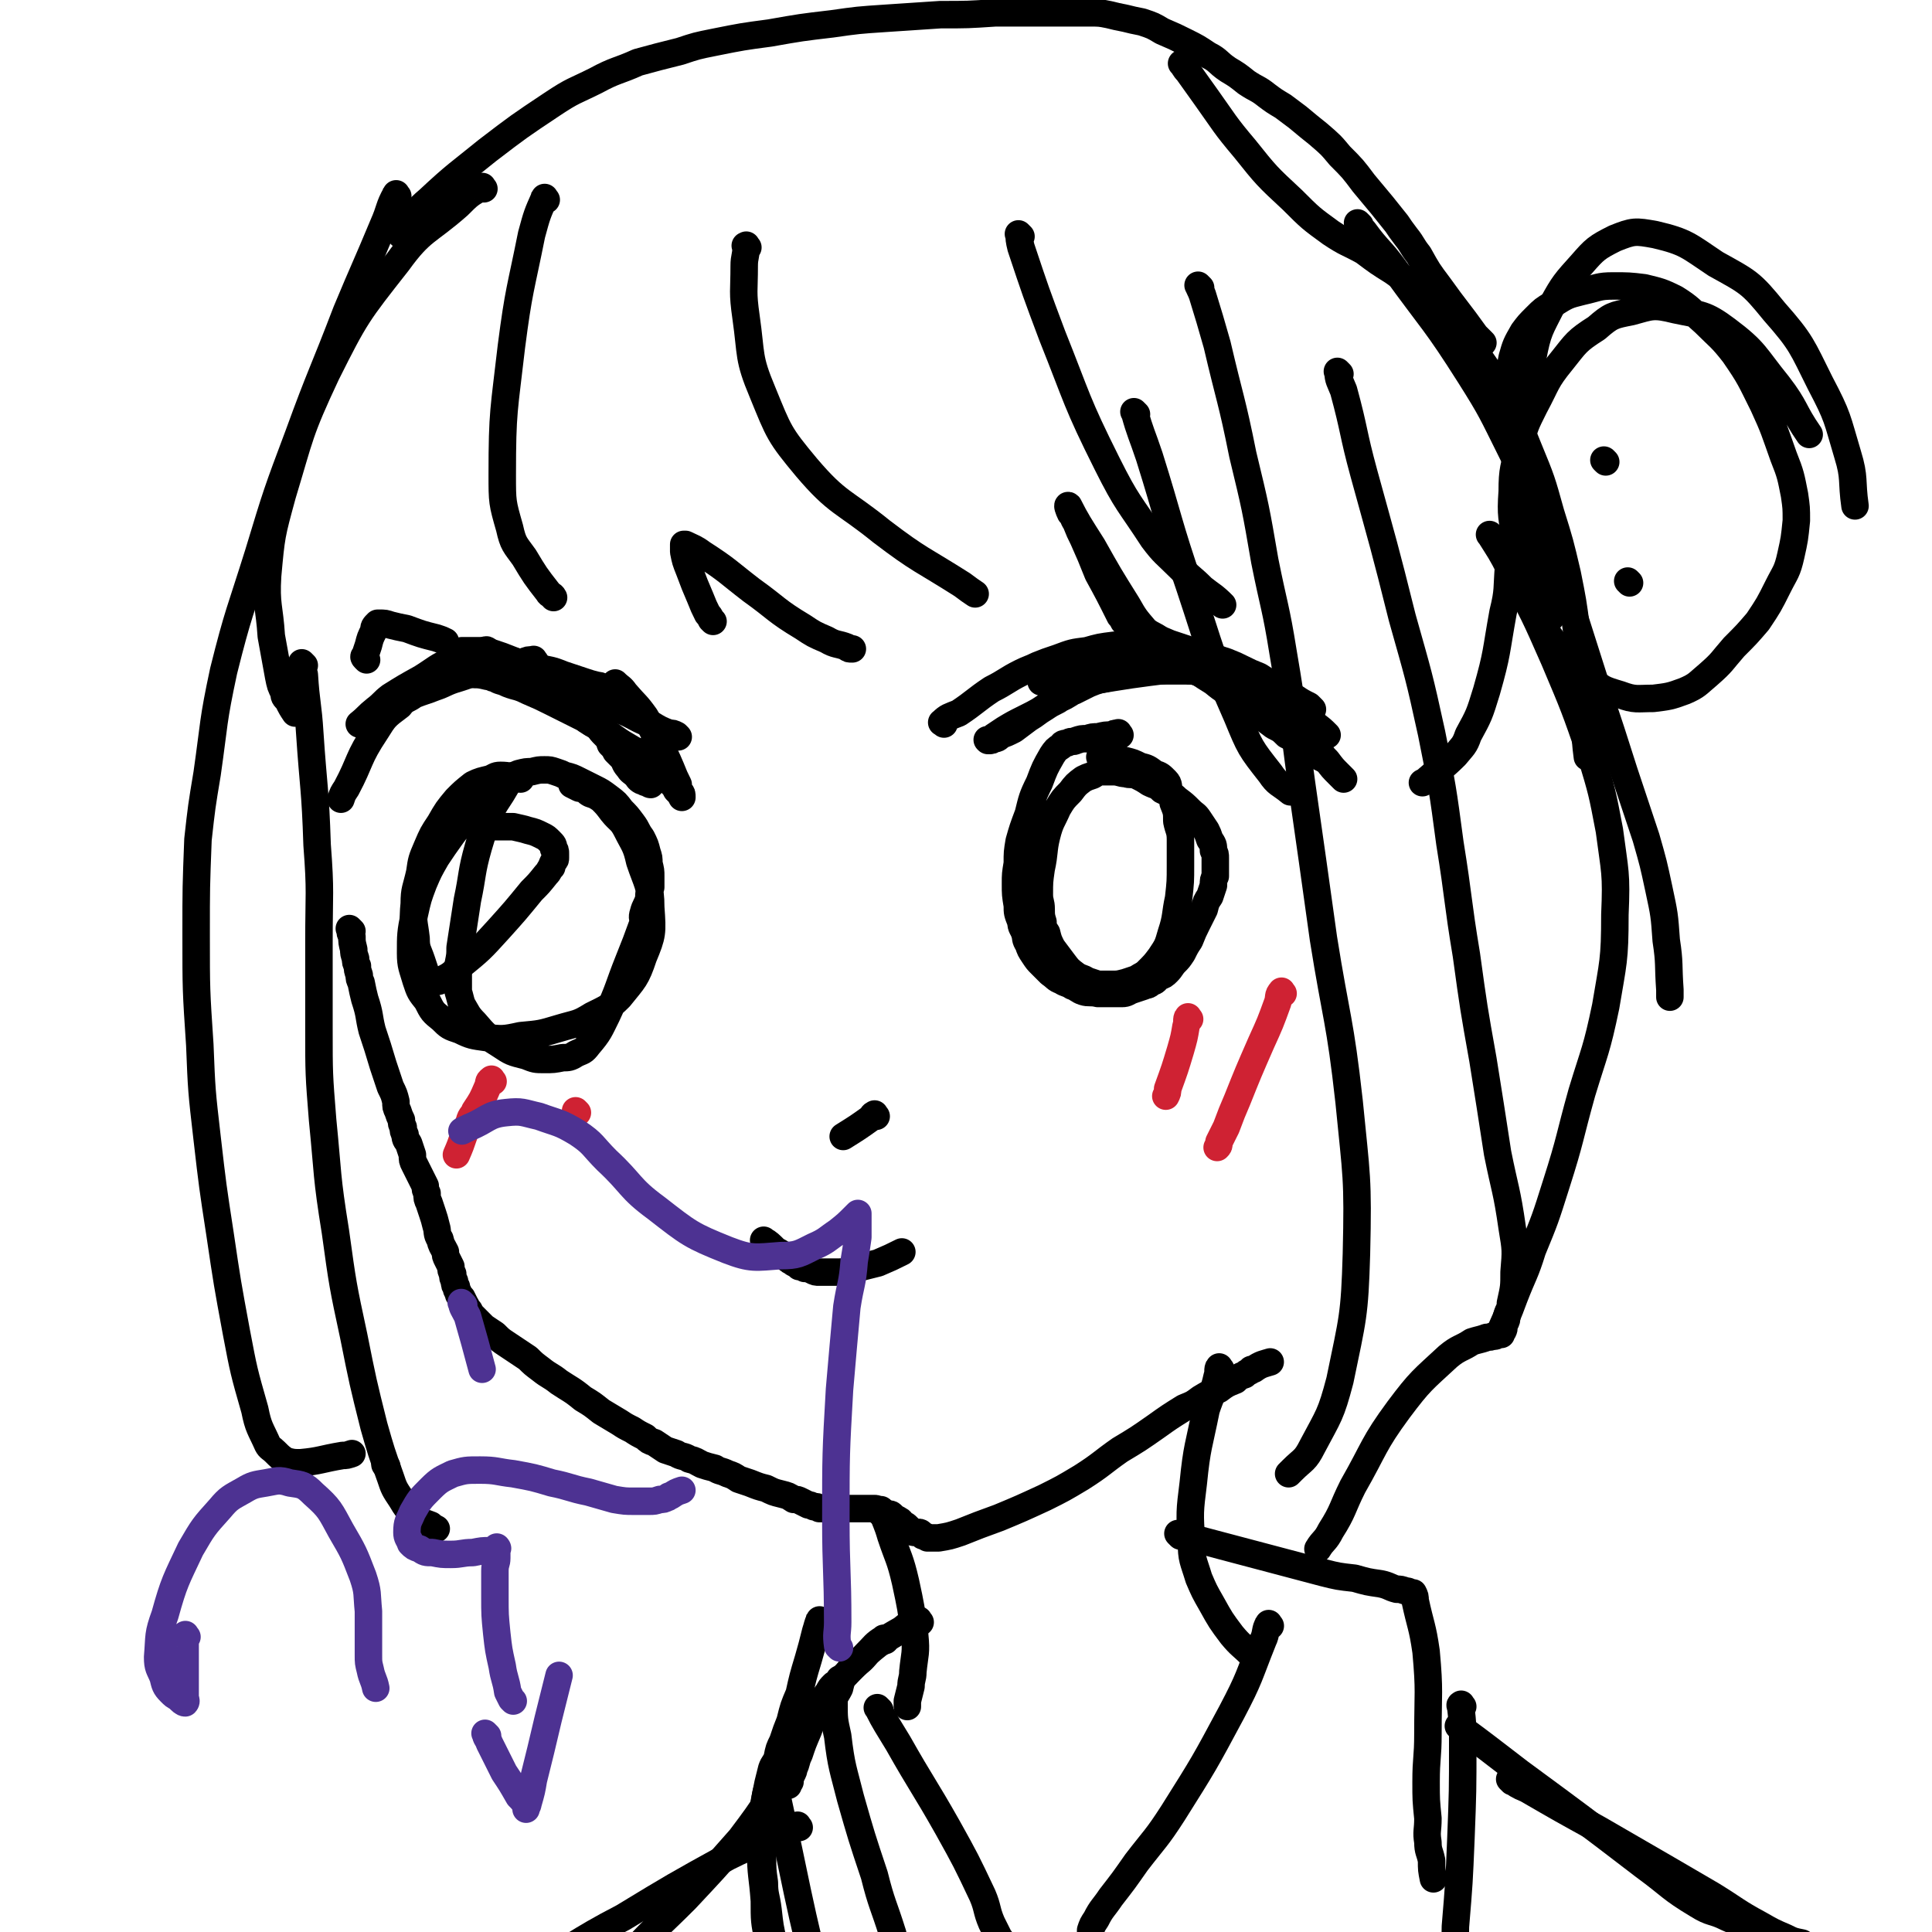 <svg viewBox='0 0 1054 1054' version='1.1' xmlns='http://www.w3.org/2000/svg' xmlns:xlink='http://www.w3.org/1999/xlink'><g fill='none' stroke='#000000' stroke-width='15' stroke-linecap='round' stroke-linejoin='round'><path d='M515,395c-1,-1 -2,-1 -1,-1 3,-3 4,-3 9,-5 9,-6 9,-7 18,-13 8,-4 8,-5 16,-9 4,-2 5,-2 9,-4 5,-2 5,-2 11,-4 8,-3 8,-3 16,-4 7,-2 7,-2 15,-3 6,0 6,0 11,0 3,0 3,0 6,0 2,0 2,1 4,1 1,0 1,0 2,0 0,0 -1,0 -1,0 0,0 0,0 1,0 0,0 0,0 0,0 -2,1 -2,1 -4,1 -1,1 -1,1 -3,1 -3,1 -3,1 -5,1 -3,1 -3,1 -6,1 -3,1 -3,0 -6,1 -4,1 -4,0 -9,2 -4,1 -4,1 -7,3 -4,1 -4,1 -7,2 -3,1 -3,2 -5,3 -2,0 -2,0 -4,1 -1,0 -1,0 -2,1 -1,0 -1,0 -2,1 -1,0 -1,1 -2,1 0,0 0,0 0,0 0,0 0,0 0,0 0,0 -1,0 -1,0 0,-1 0,0 1,0 3,-1 3,-1 6,-2 4,-2 4,-2 9,-3 4,-1 4,-1 8,-3 2,0 2,-1 5,-2 2,0 2,0 4,-1 2,0 2,0 4,0 1,0 1,-1 2,-1 0,0 1,0 2,0 0,0 0,0 0,0 0,0 -1,-1 -1,0 -1,0 -1,1 -2,2 -2,2 -2,2 -5,4 -2,2 -2,2 -5,4 -4,3 -5,3 -9,6 -6,4 -6,4 -13,7 -7,5 -7,5 -15,9 -6,3 -6,3 -11,6 -3,2 -3,2 -6,4 -1,1 -1,1 -3,2 0,0 0,0 0,0 0,0 0,0 0,0 0,0 0,0 0,0 -1,-1 0,0 0,0 0,0 0,0 0,0 2,0 2,0 3,-1 2,0 2,0 4,-2 3,-1 3,-1 7,-3 4,-3 4,-3 8,-6 5,-3 4,-3 9,-6 3,-2 3,-2 7,-4 3,-2 3,-2 5,-4 2,-1 2,-1 4,-1 4,-2 4,-2 8,-4 5,-2 5,-2 10,-3 5,-2 5,-2 11,-3 6,-1 6,-1 13,-1 5,0 5,0 11,0 4,0 4,0 8,0 4,0 4,0 7,1 4,1 5,1 9,2 4,1 4,1 8,3 4,1 4,0 8,2 3,1 3,1 6,3 2,1 2,1 5,2 2,1 2,1 4,2 2,0 2,0 4,1 3,0 3,0 6,1 2,0 2,1 3,1 '/><path d='M586,374c-1,-1 -2,-1 -1,-1 3,-1 4,-1 8,-1 24,-4 24,-4 48,-7 6,0 6,1 12,1 4,0 4,0 8,1 4,1 4,1 8,2 3,0 3,1 6,2 3,1 3,0 6,2 2,0 2,1 4,2 3,1 3,1 5,2 3,1 3,1 5,2 3,2 3,2 6,4 3,2 3,2 6,4 3,2 3,2 5,4 3,2 3,2 5,4 4,3 4,3 7,6 '/><path d='M619,344c-1,-1 -2,-2 -1,-1 0,0 1,0 2,1 9,4 9,3 18,7 9,3 9,3 18,6 7,2 7,2 13,4 5,2 5,2 9,4 4,2 4,2 9,4 3,2 3,2 7,4 2,2 2,2 5,3 2,1 2,1 4,3 2,1 2,1 4,2 3,2 3,2 7,4 1,1 1,1 2,2 '/><path d='M636,352c-1,-1 -2,-2 -1,-1 0,0 1,1 3,3 4,4 4,4 8,7 8,6 8,6 16,11 6,5 7,5 14,10 5,4 5,4 11,8 4,3 4,3 8,6 4,2 4,2 7,5 4,2 4,2 7,4 3,2 2,2 5,4 4,3 4,3 8,5 '/><path d='M672,369c-1,-1 -2,-2 -1,-1 0,0 1,1 3,3 8,6 8,6 16,12 5,4 5,4 9,8 4,4 4,4 8,7 4,3 3,3 7,7 3,3 3,2 6,5 2,3 2,3 4,5 3,4 3,4 6,7 2,2 2,2 3,3 '/><path d='M611,401c-1,-1 -1,-2 -1,-1 -2,0 -2,0 -3,1 -4,0 -4,0 -8,1 -3,0 -3,0 -6,1 -3,0 -3,0 -6,1 -2,1 -2,0 -4,1 -2,1 -3,0 -4,2 -3,2 -3,2 -5,5 -4,7 -4,7 -7,15 -4,8 -4,9 -6,17 -3,8 -3,8 -5,15 -1,6 -1,6 -1,12 -1,6 -1,6 -1,11 0,6 0,6 1,12 0,4 0,4 2,9 0,3 1,3 2,6 1,3 0,3 2,6 1,3 1,3 3,6 2,3 2,3 4,5 3,3 3,3 5,5 3,2 3,3 6,4 3,2 3,1 6,3 3,1 3,2 6,3 3,1 4,0 8,1 3,0 3,0 6,0 4,0 4,0 7,0 3,0 3,-1 6,-2 3,-1 3,-1 6,-2 2,-1 2,0 4,-2 3,-1 2,-1 4,-3 3,-1 3,-1 5,-3 2,-2 2,-3 4,-5 2,-2 2,-2 4,-5 2,-4 2,-4 4,-7 2,-5 2,-5 4,-9 2,-4 2,-4 4,-8 1,-4 1,-4 3,-7 1,-3 1,-3 2,-6 0,-3 0,-3 1,-5 0,-3 0,-3 0,-5 0,-2 0,-2 0,-5 0,-2 0,-2 -1,-4 0,-3 0,-3 -2,-6 -1,-3 -1,-3 -2,-5 -2,-3 -2,-3 -4,-6 -2,-3 -2,-2 -5,-5 -3,-3 -3,-3 -7,-6 -3,-3 -4,-3 -8,-5 -3,-3 -3,-2 -7,-4 -3,-2 -3,-2 -7,-4 -3,-1 -3,0 -6,-1 -3,0 -3,-1 -7,-1 -3,0 -3,0 -6,0 -3,0 -3,1 -5,2 -3,1 -3,1 -5,2 -4,3 -4,3 -7,7 -4,4 -4,4 -7,9 -3,7 -4,7 -6,15 -2,8 -1,9 -3,18 -1,7 -1,7 -1,14 0,4 1,4 1,8 0,3 0,4 1,7 0,3 0,3 2,6 1,4 1,4 3,8 3,4 3,4 6,8 3,4 3,4 7,7 3,2 3,1 6,3 3,1 3,1 6,2 4,0 4,0 8,0 3,0 3,0 7,-1 3,-1 3,-1 6,-2 3,-2 4,-2 6,-4 4,-4 4,-4 7,-8 4,-6 4,-6 6,-13 3,-9 2,-10 4,-19 1,-9 1,-9 1,-18 0,-7 0,-7 0,-14 0,-5 -1,-5 -2,-10 0,-5 0,-5 -2,-10 0,-3 0,-3 -2,-6 -1,-3 0,-4 -2,-6 -3,-3 -3,-3 -6,-4 -4,-3 -4,-3 -8,-4 -4,-2 -4,-2 -8,-3 -6,-1 -6,-1 -11,-2 -1,0 -1,0 -3,0 '/><path d='M337,374c-1,-1 -2,-2 -1,-1 2,2 3,2 5,5 6,7 6,6 11,13 4,7 4,7 7,14 4,7 4,7 7,14 2,5 2,5 4,9 0,2 0,2 1,4 1,1 1,1 1,3 0,0 0,0 0,0 -1,-2 -1,-2 -3,-4 -1,-2 -1,-2 -3,-4 -1,-1 -1,-1 -3,-3 -1,-1 -1,-1 -3,-3 -1,-1 -1,-1 -3,-3 -1,-1 -1,-2 -3,-3 -2,-2 -2,-1 -4,-3 -1,0 0,-1 -2,-2 0,0 -1,0 -1,0 -1,0 0,1 1,2 1,2 1,2 2,4 1,2 0,2 2,4 1,2 1,2 2,4 0,1 0,1 1,2 0,1 0,1 0,2 -1,0 -1,-1 -2,-1 -2,0 -1,-1 -2,-1 -1,0 -1,0 -1,0 -2,-1 -2,-2 -3,-3 -2,-2 -3,-2 -4,-4 -2,-2 -2,-3 -3,-5 -2,-2 -2,-2 -4,-4 -1,-2 -1,-2 -3,-4 -1,-3 -1,-3 -3,-5 -2,-2 -2,-2 -4,-5 -2,-2 -2,-2 -5,-5 -4,-3 -4,-3 -8,-7 -5,-4 -5,-4 -10,-7 -5,-4 -5,-4 -10,-7 -3,-2 -3,-2 -6,-4 -2,-1 -2,-1 -4,-2 -3,-1 -3,0 -5,-1 -1,-1 -1,-1 -2,-1 '/><path d='M356,416c-1,-1 -1,-1 -1,-1 -2,-1 -2,-1 -3,-2 -5,-3 -5,-3 -10,-6 -7,-4 -7,-5 -15,-10 -7,-4 -7,-4 -13,-9 -8,-4 -8,-4 -16,-9 -7,-4 -7,-3 -14,-7 -5,-2 -5,-2 -9,-4 -3,-1 -3,-2 -5,-3 -3,-1 -3,0 -6,-1 -1,-1 -1,-1 -2,-1 '/><path d='M330,398c-1,-1 -1,-1 -1,-1 -2,-1 -2,0 -3,-1 -5,-2 -4,-3 -9,-5 -8,-4 -8,-4 -16,-8 -6,-3 -6,-3 -13,-6 -6,-3 -6,-2 -11,-4 -4,-2 -4,-1 -7,-3 -2,0 -2,-1 -4,-1 -4,-1 -5,-1 -7,-1 '/><path d='M370,402c-1,-1 -1,-1 -1,-1 -2,-1 -2,-1 -4,-1 -5,-2 -5,-2 -10,-5 -8,-3 -8,-4 -15,-7 -8,-4 -8,-4 -16,-8 -6,-3 -6,-3 -13,-7 -8,-3 -8,-4 -16,-7 -8,-3 -8,-3 -16,-6 -5,-2 -5,-2 -11,-4 -4,-1 -4,-1 -8,-1 -4,0 -4,0 -8,0 '/><path d='M330,376c-1,-1 -1,-1 -1,-1 -2,-1 -2,-1 -3,-1 -4,-1 -4,-1 -7,-2 -6,-2 -6,-2 -12,-4 -5,-2 -5,-2 -10,-3 -6,-2 -6,-2 -12,-3 -7,-2 -7,-2 -15,-2 -7,0 -7,0 -14,2 -7,1 -7,1 -13,3 -4,2 -4,2 -8,4 -4,2 -4,2 -7,4 -2,1 -2,1 -3,2 '/><path d='M267,356c-1,-1 -1,-1 -1,-1 -1,-1 -1,0 -1,0 -3,1 -3,1 -6,2 -6,2 -6,1 -12,3 -9,4 -9,5 -17,10 -9,5 -9,5 -17,10 -4,3 -4,4 -8,7 -5,4 -4,4 -9,8 '/><path d='M292,361c-1,-1 -1,-2 -1,-1 -3,0 -3,0 -5,1 -9,2 -9,2 -18,4 -9,2 -9,2 -18,5 -7,2 -7,3 -13,5 -5,2 -6,2 -11,4 -4,3 -5,2 -8,6 -8,6 -8,6 -13,14 -10,15 -8,16 -16,31 -2,3 -2,3 -3,6 '/><path d='M284,425c-1,-1 -1,-1 -1,-1 -1,-1 0,0 0,0 -4,0 -5,-1 -10,-1 -3,0 -3,1 -6,2 -4,1 -5,1 -9,3 -5,4 -5,4 -9,8 -5,6 -5,6 -9,13 -4,6 -4,6 -7,13 -3,7 -3,7 -4,14 -2,9 -3,9 -3,17 -1,10 0,10 1,19 0,6 1,6 3,12 1,3 1,3 2,6 0,2 0,2 1,3 0,1 1,1 1,2 0,0 0,0 0,1 1,0 1,-1 2,-1 2,0 2,1 4,0 6,-3 6,-3 11,-8 11,-9 11,-9 21,-20 9,-10 9,-10 18,-21 4,-4 4,-4 8,-9 2,-2 1,-2 3,-4 0,-1 0,-1 1,-3 1,-1 1,-1 1,-2 0,-1 0,-1 0,-2 0,-2 0,-2 -1,-3 0,-2 0,-2 -2,-4 -2,-2 -2,-2 -4,-3 -4,-2 -4,-2 -8,-3 -3,-1 -4,-1 -8,-2 -3,0 -3,0 -6,0 -3,0 -3,0 -5,0 -3,0 -3,1 -6,1 -1,1 -1,1 -2,1 '/><path d='M281,425c-1,-1 -1,-2 -1,-1 -2,1 -2,2 -4,5 -4,7 -4,6 -8,13 -4,10 -4,10 -7,20 -4,14 -3,15 -6,29 -2,13 -2,13 -4,26 0,4 0,4 -1,9 0,3 0,3 0,7 0,2 0,2 0,4 0,2 0,2 0,4 1,3 1,4 2,7 3,5 3,6 7,10 6,7 6,7 14,12 6,4 6,4 14,6 5,2 5,2 10,2 5,0 5,0 10,-1 3,0 4,0 7,-2 4,-2 4,-1 7,-5 6,-7 6,-8 10,-16 7,-15 6,-15 12,-30 4,-10 4,-10 8,-21 0,-2 -1,-2 0,-5 1,-4 2,-4 3,-8 0,-3 0,-3 1,-6 0,-3 0,-3 0,-6 0,-3 0,-3 -1,-7 0,-3 0,-3 -1,-6 -1,-4 -1,-4 -3,-8 -3,-4 -2,-4 -5,-8 -3,-4 -3,-4 -6,-7 -3,-4 -3,-4 -7,-7 -4,-3 -4,-3 -8,-5 -4,-2 -4,-2 -8,-4 -4,-2 -4,-2 -8,-3 -2,-1 -2,-1 -5,-2 -3,-1 -3,-1 -6,-1 -3,0 -3,0 -7,1 -3,0 -3,0 -7,1 -5,2 -5,2 -9,6 -7,5 -7,6 -14,12 -6,7 -7,7 -13,15 -5,7 -5,7 -9,13 -4,7 -4,7 -7,14 -3,8 -3,8 -5,17 -2,10 -2,11 -2,21 0,7 1,8 3,15 2,6 2,6 6,11 3,6 3,6 8,10 4,4 4,4 10,6 6,3 7,3 14,4 9,1 10,1 19,-1 11,-1 11,-1 21,-4 10,-3 10,-2 18,-7 8,-4 9,-4 15,-10 8,-10 9,-10 13,-22 5,-12 5,-13 4,-27 0,-12 -2,-13 -6,-25 -2,-9 -3,-9 -7,-17 -3,-6 -4,-5 -8,-10 -3,-4 -3,-4 -6,-7 -3,-2 -3,-2 -6,-3 -2,-1 -2,-2 -4,-3 -1,0 -1,0 -2,0 -2,-1 -2,-1 -4,-2 '/><path d='M478,609c-1,-1 -1,-2 -1,-1 -1,0 -1,1 -2,2 -7,5 -7,5 -15,10 '/><path d='M408,135c-1,-1 -1,-2 -1,-1 -1,0 0,0 0,1 0,5 -1,5 -1,10 0,14 -1,14 1,28 3,21 1,22 9,41 9,22 9,23 24,41 17,20 20,18 41,35 21,16 22,15 44,29 4,3 4,3 7,5 '/><path d='M557,129c-1,-1 -2,-2 -1,-1 0,2 0,3 1,7 8,24 8,24 17,48 14,35 13,36 30,70 11,22 12,21 25,41 6,8 7,8 14,15 6,6 7,6 13,12 5,4 6,4 11,9 '/><path d='M614,340c-1,-1 -1,-1 -1,-1 -1,-2 -1,-2 -2,-3 -6,-12 -6,-12 -12,-23 -4,-10 -4,-10 -8,-19 -2,-4 -2,-4 -4,-9 -2,-3 -1,-3 -3,-5 -1,-2 -2,-5 -1,-4 4,8 6,11 13,22 9,16 9,16 19,32 4,7 4,7 10,14 4,3 4,2 8,5 '/><path d='M620,226c-1,-1 -2,-2 -1,-1 3,11 4,12 8,24 11,35 10,36 22,71 12,36 11,37 26,71 7,17 7,17 18,31 4,6 5,5 11,10 '/><path d='M655,157c-1,-1 -2,-2 -1,-1 0,1 1,2 2,5 4,13 4,13 8,27 7,30 8,30 14,60 7,29 7,29 12,58 5,25 6,25 10,50 6,35 5,35 10,71 6,42 6,42 12,85 7,44 9,44 14,89 4,41 5,41 4,83 -1,34 -2,35 -9,69 -5,19 -6,19 -15,36 -4,8 -5,7 -11,13 -1,1 -1,1 -2,2 '/><path d='M731,204c-1,-1 -2,-2 -1,-1 0,4 1,5 3,10 6,22 5,23 11,45 11,40 11,39 21,79 9,32 9,31 16,63 6,30 6,30 10,60 5,31 4,31 9,61 4,29 4,29 9,57 4,25 4,25 8,51 4,20 5,20 8,41 2,12 2,12 1,24 0,8 0,8 -2,17 0,4 -1,3 -2,7 0,2 0,2 -1,4 -1,2 0,2 -1,4 -1,1 -1,1 -1,2 -1,0 -1,0 -2,0 -1,1 -1,1 -3,1 -2,1 -2,0 -4,1 -3,1 -4,1 -7,2 -6,4 -7,3 -13,8 -14,13 -15,13 -27,29 -14,19 -13,21 -25,42 -6,12 -5,13 -12,24 -3,6 -4,5 -7,10 '/><path d='M298,109c-1,-1 -1,-2 -1,-1 -4,9 -4,9 -7,20 -6,30 -7,30 -11,61 -4,35 -5,35 -5,70 0,15 0,15 4,29 2,9 3,9 8,16 6,10 6,10 13,19 1,2 2,1 3,3 '/><path d='M389,339c-1,-1 -1,-1 -1,-1 -1,-2 -1,-2 -2,-3 -2,-4 -2,-4 -4,-9 -3,-7 -3,-7 -6,-15 -2,-5 -2,-5 -3,-10 0,-2 0,-2 0,-4 0,0 0,0 1,0 4,2 5,2 9,5 14,9 14,10 27,20 14,10 13,11 28,20 6,4 6,4 13,7 5,3 6,2 11,4 1,1 1,1 3,1 '/><path d='M264,103c-1,-1 -1,-2 -1,-1 -7,4 -7,4 -13,10 -17,15 -20,13 -33,31 -22,28 -23,29 -39,61 -15,32 -14,33 -24,66 -6,22 -6,22 -8,44 -1,16 1,17 2,33 2,11 2,11 4,22 1,5 1,5 3,9 0,2 0,2 2,4 2,4 2,4 4,7 '/><path d='M200,360c-1,-1 -1,-1 -1,-1 -1,-1 0,-1 0,-1 1,-3 1,-3 2,-6 1,-4 1,-4 3,-8 0,-2 0,-2 2,-4 0,0 0,0 1,0 3,0 3,0 6,1 4,1 4,1 9,2 8,3 8,3 16,5 3,1 3,1 5,2 '/><path d='M166,363c-1,-1 -2,-2 -1,-1 0,2 0,3 1,6 1,16 2,16 3,32 2,30 3,30 4,61 2,26 1,26 1,53 0,24 0,24 0,47 0,25 0,25 2,50 3,30 2,30 7,61 4,29 4,29 10,57 5,25 5,25 11,49 4,14 4,14 9,28 2,6 2,6 6,12 3,5 3,5 7,9 4,4 4,3 9,5 1,1 1,1 3,2 '/><path d='M217,107c-1,-1 -1,-2 -1,-1 -4,7 -3,8 -7,17 -10,24 -10,23 -20,47 -13,34 -14,34 -26,67 -12,32 -12,32 -22,65 -10,32 -11,32 -19,64 -6,28 -5,28 -9,56 -3,18 -3,18 -5,36 -1,26 -1,26 -1,52 0,30 0,30 2,60 1,25 1,25 4,51 3,26 3,26 7,52 4,27 4,27 9,54 4,21 4,21 10,42 2,10 3,10 7,19 1,2 2,2 4,4 3,3 3,3 6,5 4,1 4,1 8,1 11,-1 11,-2 23,-4 2,0 2,0 5,-1 '/><path d='M211,800c-1,-1 -1,-1 -1,-1 '/><path d='M220,129c-1,-1 -2,-1 -1,-1 0,-2 1,-3 2,-5 6,-7 6,-8 13,-14 15,-14 16,-14 32,-27 17,-13 17,-13 35,-25 12,-8 12,-7 24,-13 11,-6 12,-5 23,-10 11,-3 11,-3 23,-6 9,-3 9,-3 19,-5 15,-3 15,-3 30,-5 17,-3 17,-3 34,-5 14,-2 14,-2 29,-3 15,-1 15,-1 30,-2 15,0 15,0 30,-1 12,0 12,0 24,0 8,0 8,0 16,0 6,0 6,0 11,0 6,0 6,0 11,1 4,1 4,1 9,2 4,1 4,1 9,2 6,2 6,2 11,5 7,3 7,3 13,6 6,3 6,3 12,7 6,3 5,4 11,8 5,3 5,3 10,7 6,4 6,3 11,7 4,3 4,3 9,6 4,3 4,3 8,6 6,5 6,5 11,9 7,6 7,6 12,12 7,7 7,7 13,15 5,6 5,6 10,12 4,5 4,5 8,10 2,3 2,3 5,7 4,5 3,5 7,10 5,9 5,9 11,17 10,14 10,13 20,27 2,2 2,2 4,4 '/><path d='M646,36c-1,-1 -2,-2 -1,-1 1,1 1,2 3,4 5,7 5,7 10,14 10,14 10,15 21,28 12,15 12,15 26,28 10,10 10,10 21,18 9,6 9,5 18,10 8,6 8,6 16,11 7,5 7,5 13,10 6,5 6,5 11,11 5,6 5,6 10,12 6,7 7,7 13,14 7,10 7,10 13,21 8,14 8,14 14,29 7,17 7,17 12,35 5,16 5,16 9,33 3,15 3,15 5,30 2,14 2,14 3,29 1,12 1,12 2,25 0,8 0,8 1,16 '/><path d='M742,123c-1,-1 -2,-2 -1,-1 1,1 1,2 3,4 8,11 9,10 17,21 21,29 22,28 41,58 12,19 12,20 22,40 10,20 10,20 17,41 10,23 9,24 17,48 7,22 7,22 14,44 7,21 7,21 14,43 6,18 6,18 12,36 4,14 4,14 7,28 3,14 3,14 4,28 2,13 1,13 2,27 0,2 0,2 0,4 '/><path d='M814,293c-1,-1 -2,-2 -1,-1 5,8 6,9 11,19 13,24 13,24 24,49 11,26 11,26 20,52 6,20 6,20 10,41 3,23 4,23 3,46 0,25 -1,26 -5,50 -5,24 -6,24 -13,47 -7,25 -6,25 -14,50 -6,19 -6,19 -13,36 -4,13 -5,13 -10,26 -3,8 -3,8 -7,17 '/><path d='M824,306c-1,-1 -1,-2 -1,-1 -1,1 0,2 0,4 -1,12 0,13 -3,25 -4,22 -3,22 -9,43 -4,13 -4,13 -10,24 -2,6 -3,6 -7,11 -7,7 -7,6 -15,13 -1,1 -1,1 -3,2 '/><path d='M876,252c-1,-1 -1,-1 -1,-1 '/><path d='M828,237c-1,-1 -1,-1 -1,-1 -1,-3 -1,-3 -2,-5 -1,-8 -2,-8 -2,-16 0,-10 0,-10 2,-20 2,-7 2,-7 6,-14 3,-4 3,-4 7,-8 4,-4 4,-4 9,-7 8,-5 8,-5 16,-7 9,-2 9,-3 17,-3 8,0 9,0 17,1 8,2 9,2 17,6 8,5 8,6 16,13 8,8 9,8 16,17 9,13 9,14 16,28 6,13 6,14 11,28 4,10 4,11 6,21 1,7 1,7 1,14 -1,10 -1,10 -3,19 -2,9 -3,9 -7,17 -5,10 -5,10 -11,19 -6,7 -6,7 -13,14 -7,8 -6,8 -14,15 -6,5 -6,6 -13,9 -8,3 -9,3 -17,4 -9,0 -10,1 -18,-2 -10,-3 -10,-3 -18,-10 -11,-9 -12,-9 -20,-21 -9,-12 -8,-13 -13,-27 -5,-12 -4,-12 -6,-25 -2,-14 -3,-14 -2,-28 0,-12 1,-13 4,-25 3,-11 3,-11 8,-21 7,-13 6,-14 15,-25 8,-10 8,-11 19,-18 8,-7 9,-7 19,-9 11,-3 12,-4 24,-1 14,3 16,2 28,11 16,12 15,14 28,30 10,13 8,14 17,27 '/><path d='M846,337c-1,-1 -1,-1 -1,-1 -2,-4 -2,-4 -2,-8 -4,-19 -5,-19 -7,-37 -4,-28 -5,-28 -5,-56 0,-19 0,-20 5,-39 3,-16 4,-16 11,-30 6,-11 7,-12 16,-22 7,-8 8,-9 18,-14 10,-4 11,-4 22,-2 17,4 18,6 33,16 18,10 19,10 32,26 15,17 15,19 25,39 10,19 9,19 15,39 4,13 2,14 4,28 '/><path d='M889,318c-1,-1 -1,-1 -1,-1 '/><path d='M192,508c-1,-1 -1,-1 -1,-1 -1,-1 0,0 0,0 0,2 0,2 1,4 0,3 0,3 1,7 0,2 0,2 1,5 0,2 0,2 1,4 0,2 0,2 1,5 0,2 0,2 1,4 1,5 1,5 2,9 3,9 2,9 4,17 3,9 3,9 6,19 2,6 2,6 4,12 2,4 2,4 3,8 0,3 0,3 1,5 1,3 1,3 2,5 0,2 0,2 1,4 0,2 0,2 1,4 0,3 1,3 2,5 1,3 1,3 2,6 0,3 0,3 1,5 1,2 1,2 2,4 1,2 1,2 2,4 1,2 1,2 2,4 0,2 0,2 1,4 0,3 0,3 1,5 1,3 1,3 2,6 1,3 1,3 2,7 1,3 0,4 2,7 1,4 1,3 3,7 0,2 0,2 1,4 1,2 1,2 2,4 0,2 0,2 1,4 0,2 0,2 1,4 0,2 0,2 1,3 0,1 0,2 1,3 0,2 1,2 2,3 1,2 1,2 2,4 1,1 0,2 2,3 1,2 1,2 3,4 3,3 3,3 5,5 3,2 3,2 6,4 3,3 3,3 6,5 3,2 3,2 6,4 3,2 3,2 6,4 3,3 3,3 7,6 5,4 5,3 10,7 6,4 7,4 13,9 5,3 5,3 10,7 5,3 5,3 10,6 3,2 3,2 7,4 3,2 3,2 7,4 2,2 2,2 5,3 3,2 3,2 6,4 3,1 3,1 6,2 3,2 4,1 7,3 4,1 3,1 7,3 3,1 3,1 7,2 3,2 3,1 7,3 3,1 3,1 6,3 3,1 3,1 6,2 5,2 5,2 9,3 4,2 4,2 8,3 4,1 4,1 7,3 2,0 2,0 4,1 2,1 2,1 4,2 1,0 1,0 3,1 0,0 0,0 1,0 0,0 0,0 0,0 1,0 1,0 2,1 0,0 0,0 1,0 1,0 1,0 2,0 1,0 1,0 2,0 2,0 2,0 4,0 2,0 2,0 4,0 1,0 1,0 2,0 1,0 1,0 3,0 1,0 1,0 2,0 1,0 1,0 3,0 0,0 0,0 0,0 1,0 1,0 1,0 1,0 1,0 1,0 1,0 1,0 2,0 0,0 0,0 1,0 0,0 0,0 1,0 0,0 0,0 1,0 0,0 0,0 0,0 1,0 1,0 2,1 0,0 0,0 1,1 0,0 0,-1 -1,-1 0,0 -1,0 0,0 0,0 0,0 1,0 1,0 1,0 2,1 0,0 0,1 1,1 0,0 0,0 1,0 0,0 0,0 0,0 0,0 0,0 0,0 1,0 1,0 1,0 1,0 1,0 2,1 1,1 1,1 3,2 2,1 1,1 3,3 1,0 1,0 2,1 0,0 0,0 0,0 1,1 1,1 2,2 0,0 0,0 0,0 1,1 1,1 2,1 1,0 1,0 2,0 1,0 1,0 2,1 0,0 0,1 1,1 1,0 1,0 2,1 1,0 1,0 2,0 2,0 2,0 4,0 6,-1 6,-1 12,-3 10,-4 10,-4 21,-8 12,-5 12,-5 25,-11 10,-5 10,-5 20,-11 11,-7 11,-8 21,-15 10,-6 10,-6 20,-13 7,-5 7,-5 15,-10 5,-2 5,-2 9,-5 5,-3 5,-3 10,-5 4,-3 4,-3 9,-5 2,-2 2,-2 5,-3 1,-1 1,-1 3,-2 1,-1 0,-1 2,-1 4,-3 6,-3 9,-4 '/><path d='M418,678c-1,-1 -2,-2 -1,-1 2,1 3,2 6,5 4,2 3,2 7,5 1,1 2,1 3,2 2,1 2,1 3,2 2,0 2,0 3,1 2,0 2,0 4,1 2,1 2,1 4,1 2,0 2,0 4,0 3,0 3,0 6,0 3,0 3,0 7,-1 3,0 3,-1 7,-2 4,-1 4,-1 8,-2 7,-3 7,-3 13,-6 '/><path d='M666,747c-1,-1 -1,-2 -1,-1 -1,1 0,2 -1,5 -2,9 -3,9 -6,18 -4,20 -5,20 -7,40 -2,16 -2,16 -1,32 0,10 1,10 4,20 3,7 3,7 7,14 5,9 5,9 11,17 5,6 5,5 11,11 '/><path d='M482,825c-1,-1 -2,-2 -1,-1 2,6 3,7 5,14 4,12 5,12 8,25 3,14 3,14 5,29 1,10 0,10 -1,20 0,4 -1,4 -1,8 -1,4 -1,4 -2,8 0,1 0,1 0,3 '/><path d='M693,887c-1,-1 -1,-2 -1,-1 -2,3 -1,5 -3,9 -8,20 -7,20 -17,39 -15,28 -15,28 -32,55 -9,14 -10,14 -20,27 -7,10 -7,10 -14,19 -4,6 -5,6 -8,12 -2,3 -2,3 -3,6 0,1 0,1 0,2 '/><path d='M480,933c-1,-1 -2,-2 -1,-1 4,8 5,9 11,19 13,23 14,23 27,46 10,18 10,18 19,37 3,7 2,8 5,15 2,4 2,4 4,8 3,4 3,4 7,8 1,2 1,2 2,3 '/><path d='M644,838c-1,-1 -2,-2 -1,-1 4,0 5,1 11,3 34,9 34,9 68,18 8,2 8,2 17,3 7,2 7,2 14,3 5,1 5,2 9,3 2,0 2,0 5,1 1,0 1,0 3,1 0,0 0,0 1,0 0,0 0,0 0,0 0,0 0,0 0,0 1,2 1,2 1,4 3,14 4,14 6,28 2,22 1,22 1,45 0,13 -1,13 -1,26 0,10 0,10 1,20 0,7 -1,7 0,13 0,5 1,5 2,10 0,5 0,5 1,10 '/><path d='M502,885c-1,-1 -1,-2 -1,-1 -5,1 -5,2 -9,5 -7,4 -7,4 -13,8 -5,4 -5,4 -10,9 -3,3 -4,3 -7,7 -3,3 -3,4 -4,8 -2,4 -3,4 -3,8 0,9 0,9 2,18 2,17 3,18 7,34 6,21 6,21 13,42 4,16 5,16 10,32 2,8 2,8 4,17 '/></g>
<g fill='none' stroke='#CF2233' stroke-width='15' stroke-linecap='round' stroke-linejoin='round'><path d='M269,590c-1,-1 -1,-2 -1,-1 -2,1 -1,2 -2,4 -3,7 -3,7 -7,13 -1,3 -2,2 -3,6 -4,9 -3,9 -7,18 '/><path d='M315,607c-1,-1 -1,-1 -1,-1 '/><path d='M700,542c-1,-1 -1,-2 -1,-1 -2,2 -1,3 -2,6 -4,11 -4,11 -9,22 -7,16 -7,16 -13,31 -3,7 -3,7 -6,15 -2,4 -2,4 -4,8 0,2 0,2 -1,3 '/><path d='M649,556c-1,-1 -1,-2 -1,-1 -1,1 0,2 -1,5 -1,6 -1,6 -3,13 -3,10 -3,10 -7,21 0,2 0,2 -1,4 '/></g>
<g fill='none' stroke='#000000' stroke-width='15' stroke-linecap='round' stroke-linejoin='round'><path d='M483,895c-1,-1 -1,-2 -1,-1 -5,3 -5,4 -9,8 -3,4 -4,4 -7,7 -2,2 -2,2 -4,4 -2,2 -2,2 -4,3 -1,2 -1,2 -3,3 -2,2 -2,2 -3,4 -3,4 -3,4 -5,8 -3,7 -4,7 -6,13 -3,7 -3,7 -5,13 -2,4 -1,4 -3,8 0,1 0,1 -1,3 -1,2 -1,2 -1,4 -1,1 -1,1 -1,2 '/><path d='M423,969c-1,-1 -2,-2 -1,-1 1,7 1,8 3,17 5,23 5,23 10,47 5,23 5,23 11,45 1,4 1,4 2,9 1,4 2,4 3,9 1,5 0,5 1,10 '/><path d='M798,931c-1,-1 -1,-2 -1,-1 -1,0 0,1 0,2 1,9 1,9 1,19 0,26 0,26 -1,52 -1,24 -1,24 -3,48 0,9 -1,9 -2,18 0,6 -1,6 -1,12 0,5 0,5 0,10 1,6 1,6 2,12 '/><path d='M797,943c-1,-1 -2,-2 -1,-1 15,11 16,12 33,25 34,25 34,25 68,51 15,11 14,12 29,21 8,5 8,3 16,7 9,4 9,4 18,8 '/><path d='M448,885c-1,-1 -1,-2 -1,-1 -1,2 -1,3 -2,6 -2,8 -2,8 -4,15 -3,10 -3,10 -5,19 -3,7 -3,7 -5,15 -2,5 -2,5 -4,11 -2,4 -2,4 -3,9 -1,3 -2,3 -3,6 -1,4 -1,4 -2,8 -1,5 -1,5 -2,10 -1,7 -1,7 -1,13 0,8 0,8 0,16 0,8 0,8 1,15 0,7 1,7 2,15 1,9 1,9 3,18 1,9 1,9 2,17 1,2 1,2 1,4 '/><path d='M450,931c-1,-1 -1,-2 -1,-1 -5,5 -5,6 -10,13 -5,6 -5,6 -10,12 -2,4 -2,4 -4,8 -2,4 -3,4 -4,8 -3,6 -3,6 -4,13 -2,12 -2,13 -2,26 0,13 1,13 2,27 0,11 0,11 2,21 0,7 1,7 2,14 0,6 0,6 1,11 0,3 1,3 1,6 0,1 0,1 0,3 0,3 1,3 1,6 '/><path d='M427,971c-1,-1 -1,-2 -1,-1 -3,3 -2,4 -5,9 -8,12 -8,12 -17,24 -15,17 -15,17 -30,33 -15,15 -15,14 -29,29 -8,7 -8,6 -15,14 -4,4 -3,4 -7,9 -1,2 -1,2 -2,3 '/><path d='M825,972c-1,-1 -2,-2 -1,-1 3,2 4,3 9,5 19,11 19,11 39,22 19,11 19,11 38,22 12,7 12,7 24,14 13,8 13,9 26,16 7,4 7,4 14,7 4,2 4,2 9,3 3,2 3,2 7,4 2,1 2,1 4,2 4,1 4,1 8,3 4,2 4,2 8,4 '/><path d='M436,997c-1,-1 -1,-2 -1,-1 -3,0 -3,1 -5,2 -16,8 -17,7 -33,15 -29,16 -29,16 -57,33 -27,14 -26,16 -53,30 -13,7 -14,6 -28,12 -9,4 -9,4 -19,8 -6,2 -6,2 -12,4 -9,4 -9,4 -18,7 -3,1 -3,1 -5,2 '/></g>
<g fill='none' stroke='#4D3292' stroke-width='15' stroke-linecap='round' stroke-linejoin='round'><path d='M102,893c-1,-1 -1,-2 -1,-1 -1,0 0,1 0,2 0,4 0,4 0,8 0,6 0,6 0,12 0,4 0,4 0,8 0,2 0,2 0,4 0,1 1,2 0,3 -1,0 -2,-1 -4,-3 -2,-1 -2,-1 -4,-3 -3,-3 -3,-4 -4,-8 -2,-5 -3,-5 -3,-11 1,-12 0,-12 4,-23 5,-18 6,-19 14,-36 7,-12 7,-12 16,-22 5,-6 6,-6 13,-10 5,-3 6,-3 12,-4 6,-1 7,-2 13,0 7,1 8,1 13,6 9,8 9,9 15,20 7,12 7,12 12,25 3,9 2,9 3,19 0,7 0,7 0,15 0,4 0,4 0,9 0,4 0,4 1,8 1,5 2,5 3,10 '/><path d='M280,928c-1,-1 -1,-1 -1,-1 -1,-2 -1,-2 -2,-4 -1,-7 -2,-7 -3,-14 -2,-9 -2,-9 -3,-18 -1,-10 -1,-10 -1,-20 0,-7 0,-7 0,-14 0,-4 1,-4 1,-7 0,-2 0,-2 0,-4 0,-1 0,-1 0,-1 0,-1 0,-1 0,-1 0,0 1,1 0,1 -1,1 -2,0 -4,1 -4,0 -4,0 -9,1 -6,0 -6,1 -12,1 -5,0 -5,0 -10,-1 -4,0 -4,0 -7,-2 -3,-1 -3,-1 -5,-3 -1,-3 -2,-3 -2,-6 0,-6 1,-6 3,-11 4,-7 4,-7 10,-13 5,-5 6,-5 12,-8 7,-2 7,-2 15,-2 9,0 9,1 18,2 11,2 11,2 21,5 10,2 10,3 20,5 7,2 7,2 14,4 6,1 6,1 11,1 4,0 4,0 8,0 3,0 3,0 6,-1 2,0 2,0 4,-1 1,0 0,-1 2,-1 3,-2 3,-2 6,-3 '/><path d='M266,947c-1,-1 -2,-2 -1,-1 0,2 1,2 2,5 4,8 4,8 8,16 4,6 4,6 8,13 2,2 2,2 4,5 0,0 0,2 0,2 0,-1 1,-2 1,-3 2,-7 2,-7 3,-13 4,-16 4,-16 8,-33 3,-12 3,-12 6,-24 '/><path d='M253,712c-1,-1 -2,-2 -1,-1 0,2 1,3 3,7 4,14 4,14 8,29 '/><path d='M458,899c-1,-1 -1,-1 -1,-1 -1,-7 0,-7 0,-13 0,-28 -1,-28 -1,-56 0,-36 0,-36 2,-71 2,-23 2,-23 4,-45 2,-13 3,-12 4,-25 1,-6 1,-6 2,-13 0,-4 0,-4 0,-7 0,-2 0,-2 0,-4 0,-1 0,-1 0,-2 0,0 0,0 0,0 -1,1 -1,1 -2,2 -4,4 -4,4 -9,8 -6,4 -6,5 -13,8 -8,4 -9,5 -18,5 -14,1 -16,2 -29,-3 -20,-8 -21,-9 -39,-23 -15,-11 -13,-13 -27,-26 -8,-8 -7,-9 -16,-15 -10,-6 -10,-5 -21,-9 -9,-2 -9,-3 -18,-2 -10,1 -10,4 -20,8 -2,1 -2,1 -4,2 '/></g>
</svg>